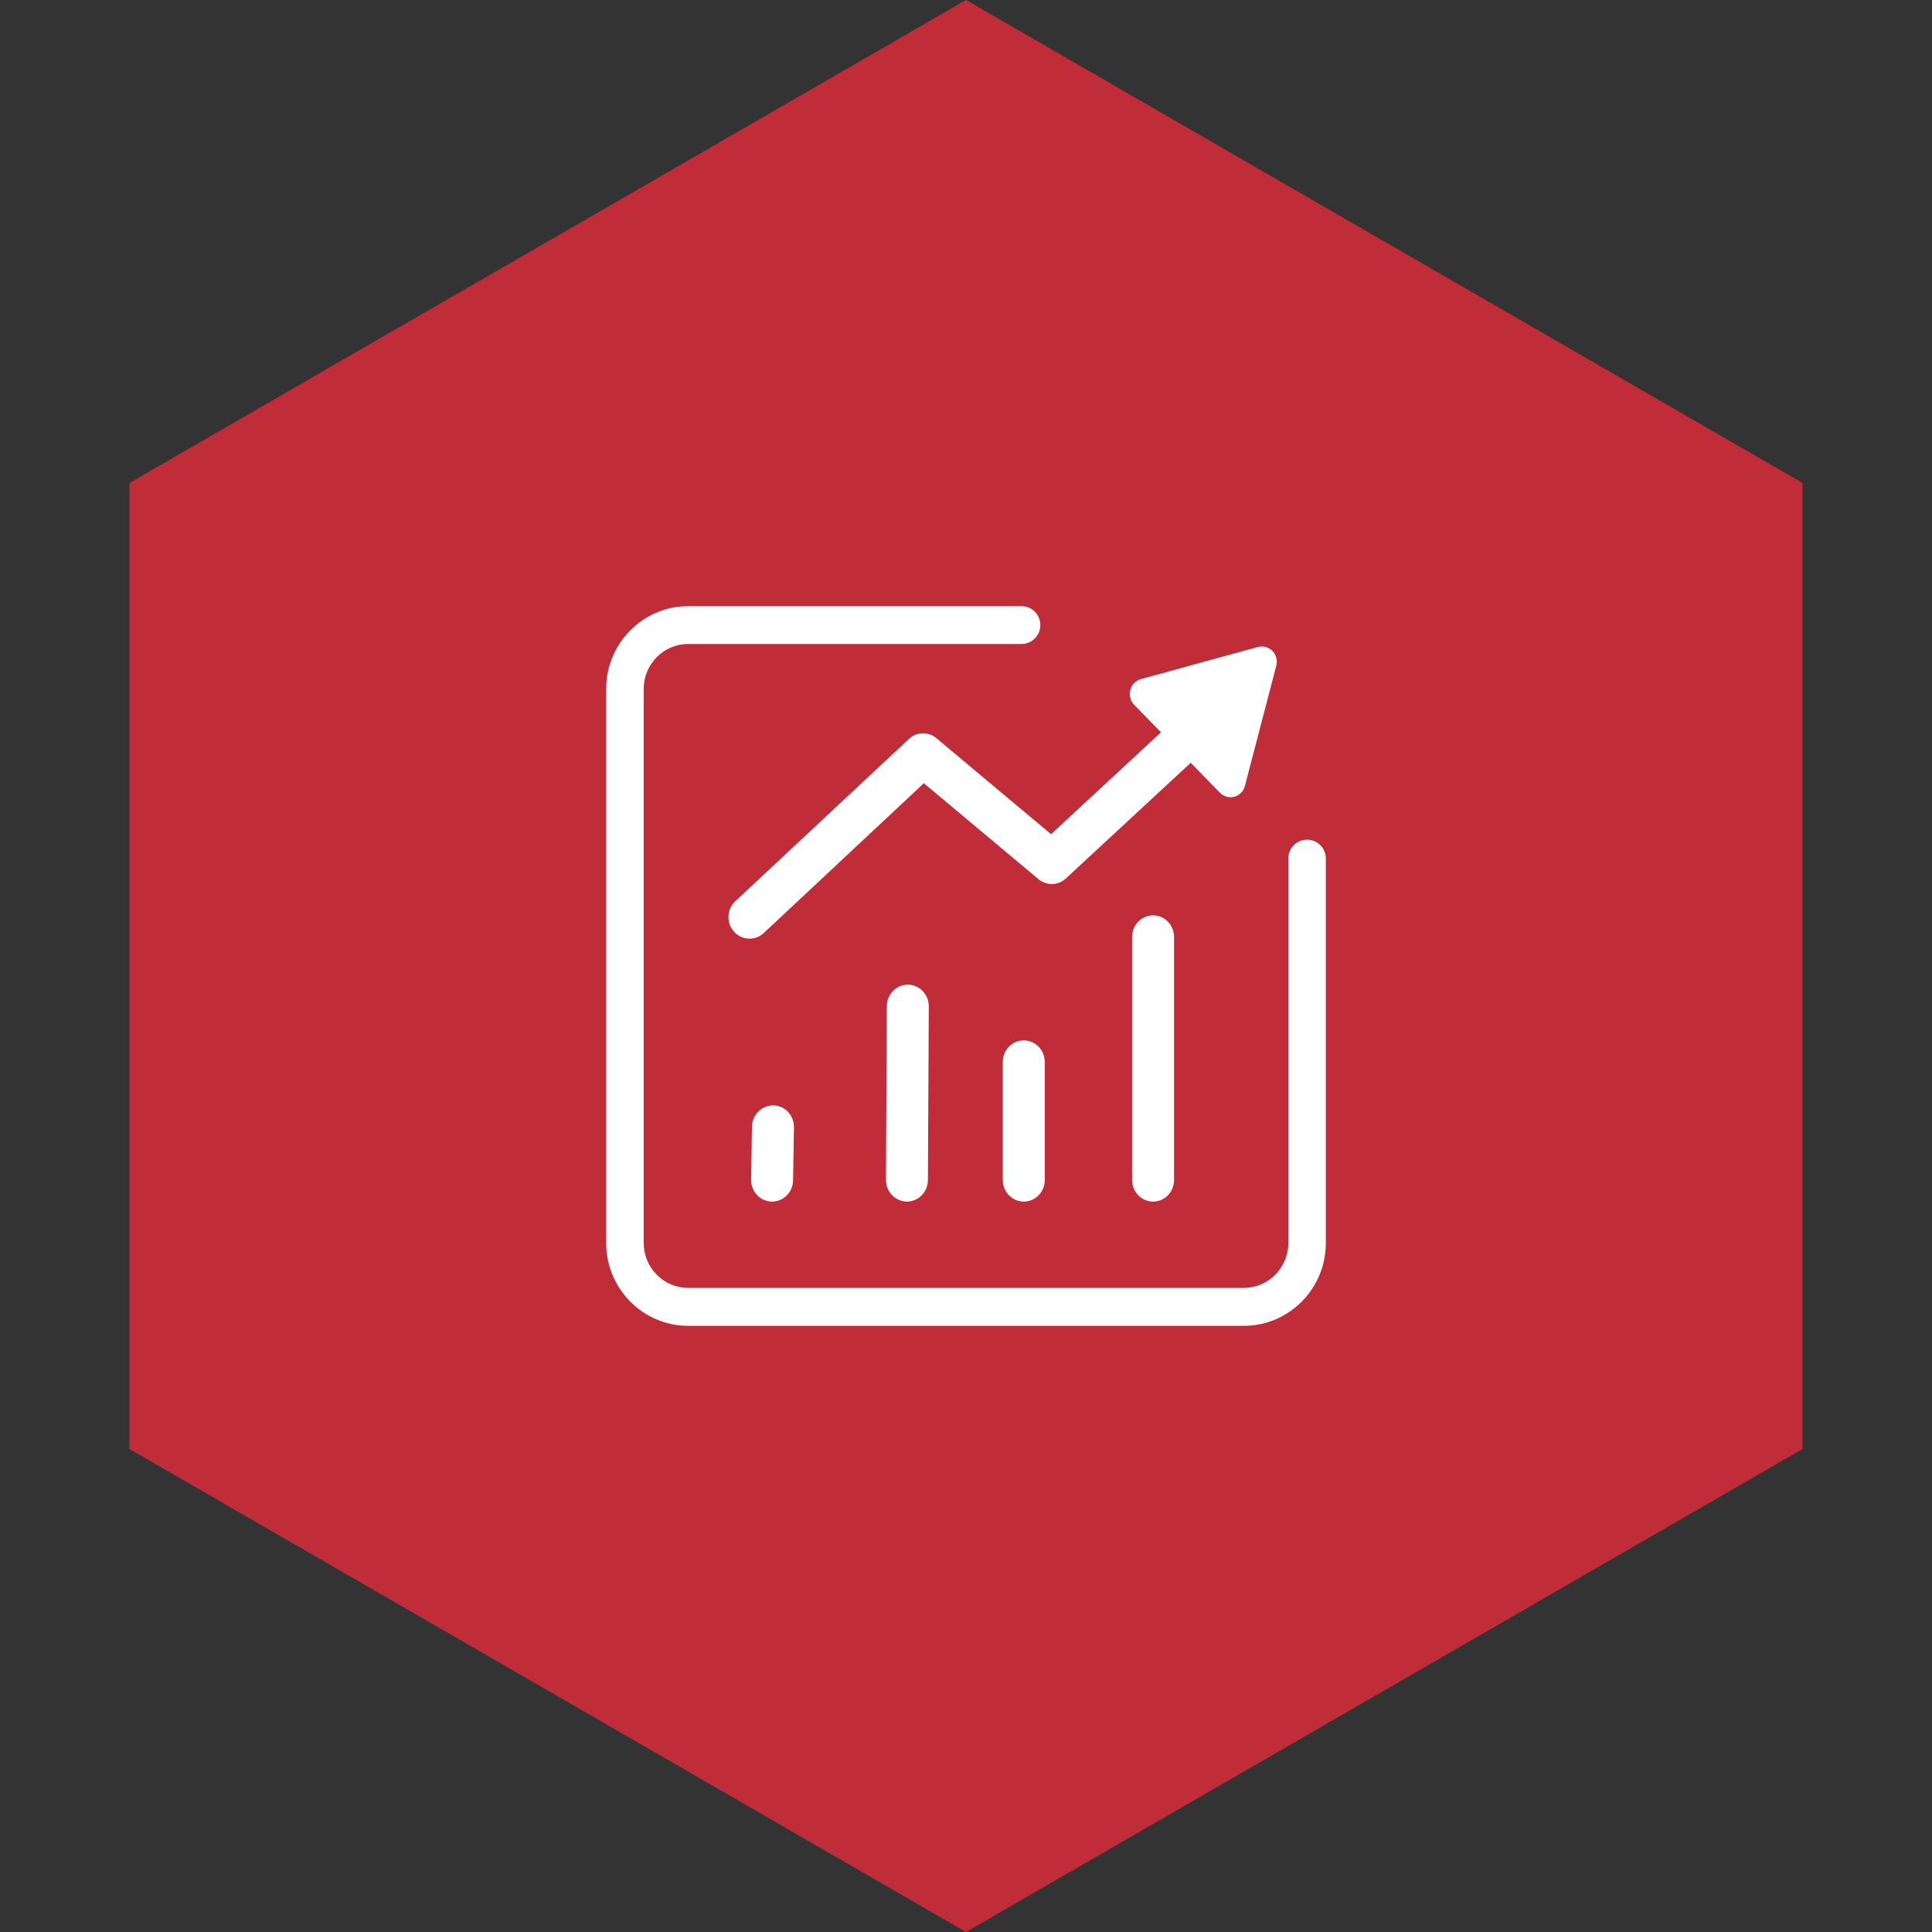 <?xml version="1.0" encoding="UTF-8"?>
<svg width="160px" height="160px" viewBox="0 0 160 160" version="1.1" xmlns="http://www.w3.org/2000/svg" xmlns:xlink="http://www.w3.org/1999/xlink">
    <rect x="0" y="0" width="160" height="160" fill="#333333" stroke="none"/>
    <title>营销管理icon-hover</title>
    <g id="天舟高考官网-20240513" stroke="none" stroke-width="1" fill="none" fill-rule="evenodd">
        <g id="0-天舟高考官网-交互补全" transform="translate(-1021, -129)">
            <g id="营销管理icon-默认" transform="translate(1021, 129)">
                <path d="M80,0 L149.282,40 L149.282,120 L80,160 L10.718,120 L10.718,40 L80,0 Z" id="多边形" fill="#C02C38"></path>
                <g id="编组" transform="translate(50.2, 50.2)">
                    <rect id="矩形" fill="#FFE6E8" opacity="0" x="1.834" y="46.29" width="54.915" height="10.331"></rect>
                    <path d="M34.401,0 C35.259,0 35.955,0.701 35.955,1.566 C35.955,2.431 35.259,3.132 34.401,3.132 L6.793,3.132 C4.759,3.132 3.108,4.8 3.108,6.852 L3.108,52.739 C3.108,54.792 4.76,56.459 6.793,56.459 L52.807,56.459 C54.841,56.459 56.492,54.791 56.492,52.739 L56.492,20.903 C56.493,20.038 57.188,19.337 58.046,19.337 C58.904,19.337 59.6,20.038 59.6,20.903 L59.6,52.739 C59.6,56.523 56.553,59.6 52.807,59.6 L6.793,59.6 C3.049,59.6 0,56.525 0,52.748 L0,6.852 C0,3.075 3.049,0 6.793,0 L34.401,0 Z M45.293,25.606 C46.252,25.606 47.03,26.404 47.03,27.392 L47.03,47.523 C47.03,48.511 46.252,49.31 45.293,49.31 C44.334,49.31 43.555,48.511 43.555,47.523 L43.555,27.392 C43.555,26.404 44.334,25.606 45.293,25.606 Z M34.584,35.961 C35.543,35.961 36.322,36.76 36.322,37.748 L36.322,47.532 C36.322,48.512 35.541,49.31 34.584,49.31 C33.626,49.31 32.847,48.511 32.847,47.523 L32.847,37.748 C32.847,36.76 33.626,35.961 34.584,35.961 Z M24.985,31.345 C25.944,31.352 26.718,32.152 26.718,33.141 L26.646,47.53 C26.64,48.462 25.943,49.224 25.05,49.303 L24.899,49.31 C23.945,49.303 23.17,48.502 23.171,47.515 L23.243,33.126 C23.248,32.141 24.026,31.347 24.985,31.345 Z M13.844,41.341 C14.798,41.356 15.565,42.169 15.551,43.158 L15.479,47.551 C15.464,48.477 14.768,49.227 13.889,49.304 L13.705,49.31 C12.755,49.294 11.988,48.482 12.004,47.494 L12.075,43.1 C12.089,42.174 12.802,41.424 13.698,41.348 L13.844,41.341 Z M55.094,3.635 L55.191,3.725 L55.261,3.807 C55.505,4.107 55.599,4.537 55.495,4.935 L52.899,14.886 L52.858,15.014 C52.728,15.38 52.41,15.678 52.026,15.784 C51.924,15.807 51.804,15.822 51.699,15.822 C51.379,15.822 51.062,15.687 50.823,15.447 L48.41,12.972 L38.068,22.552 C37.429,23.142 36.47,23.165 35.799,22.607 L26.309,14.664 L13.046,27.073 C12.724,27.375 12.306,27.535 11.87,27.535 C11.381,27.535 10.921,27.333 10.58,26.956 C9.933,26.23 9.982,25.1 10.694,24.437 L25.071,10.997 C25.712,10.398 26.677,10.371 27.344,10.932 L36.844,18.886 L45.947,10.447 L43.734,8.177 L43.644,8.076 C43.399,7.775 43.306,7.344 43.411,6.936 L43.457,6.795 C43.6,6.429 43.908,6.143 44.282,6.041 L53.974,3.381 L54.125,3.348 C54.449,3.294 54.812,3.396 55.094,3.635 Z" id="形状结合" fill="#FFFFFF" fill-rule="nonzero"></path>
                </g>
            </g>
        </g>
    </g>
</svg>